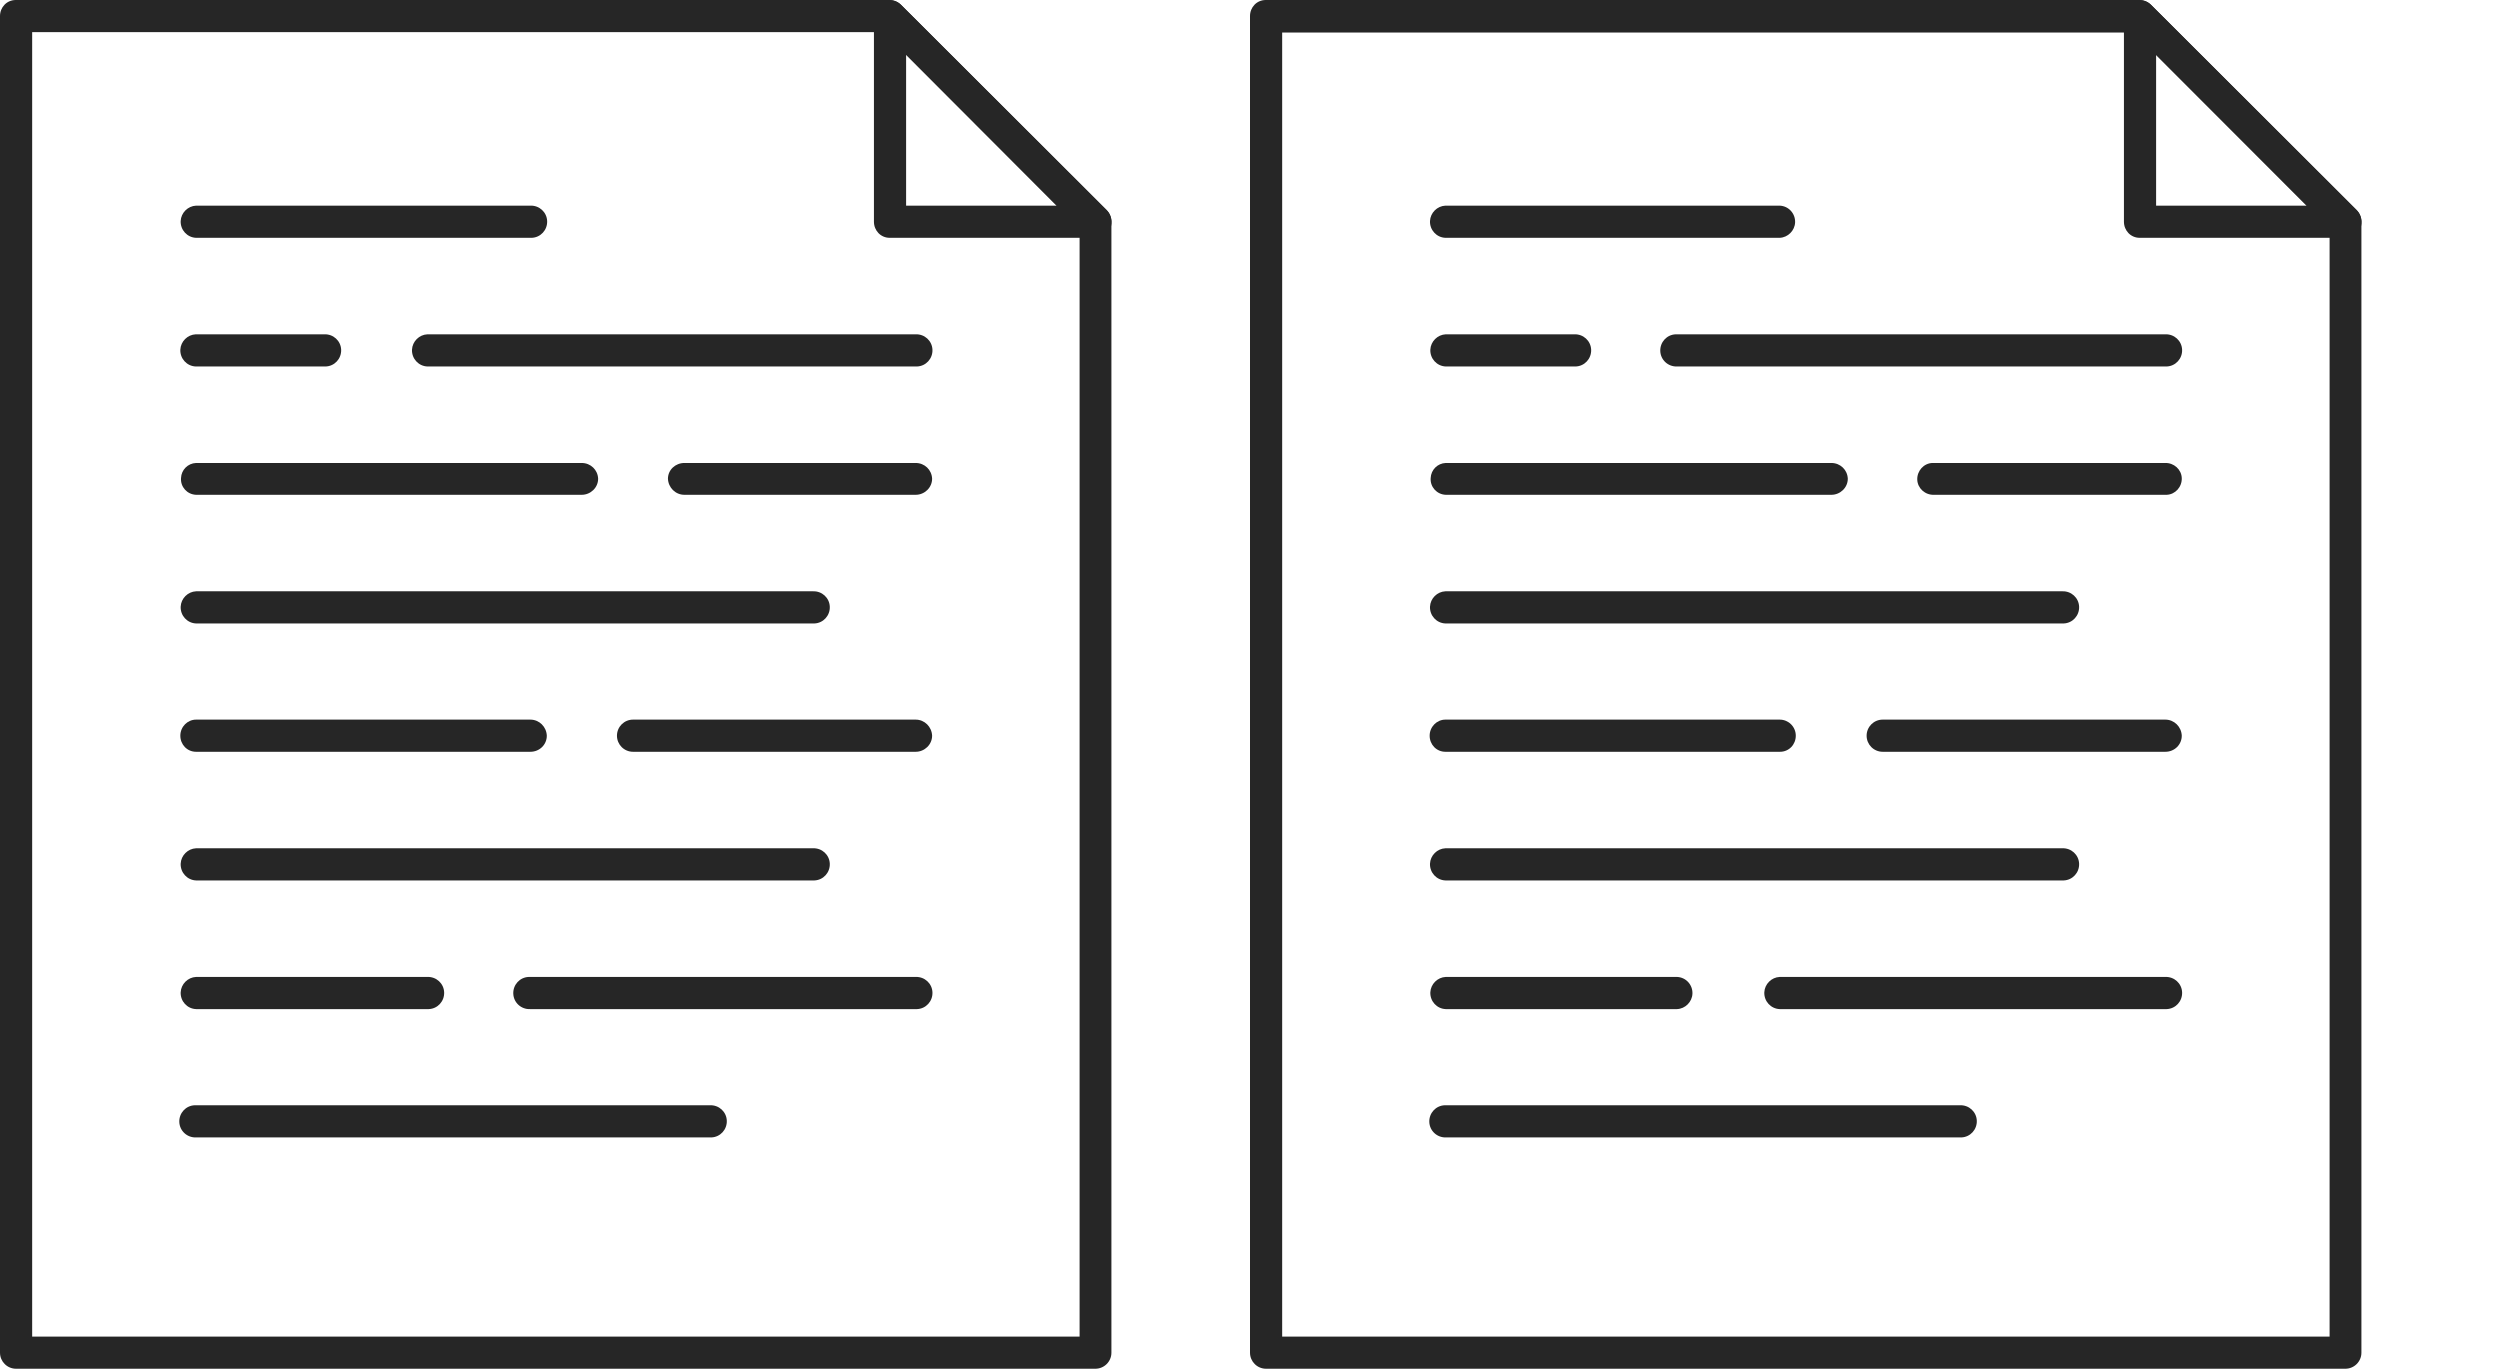 <?xml version="1.0" encoding="UTF-8"?>
<svg id="Layer_2" data-name="Layer 2" xmlns="http://www.w3.org/2000/svg" width="73.06" height="40" xmlns:xlink="http://www.w3.org/1999/xlink" viewBox="0 0 73.06 40">
  <defs>
    <style>
      .cls-1 {
        fill: none;
      }

      .cls-2 {
        fill: #262626;
      }

      .cls-3 {
        clip-path: url(#clippath);
      }
    </style>
    <clipPath id="clippath">
      <rect class="cls-1" width="73.06" height="40"/>
    </clipPath>
  </defs>
  <g id="Layer_1-2" data-name="Layer 1">
    <g id="Group_7920" data-name="Group 7920">
      <g class="cls-3">
        <g id="Group_7919" data-name="Group 7919">
          <path id="Path_3067" data-name="Path 3067" class="cls-2" d="M32.02,40H.47c-.26,0-.47-.21-.47-.47V.47C0,.21.2,0,.46,0c0,0,0,0,0,0h25.54c.12,0,.24.05.33.14l6.01,6c.09.09.14.21.14.34v33.05c0,.26-.21.47-.47.47M.94,39.06h30.61V6.68L25.82.94H.94v38.12Z"/>
          <path id="Path_3068" data-name="Path 3068" class="cls-2" d="M32.02,6.95h-6.02c-.26,0-.46-.21-.46-.47,0,0,0,0,0,0V.47c0-.19.11-.36.28-.43.17-.07.38-.03.51.1l6.02,6.01c.13.14.17.34.1.52-.07.17-.24.28-.43.28M26.48,6.01h4.4l-4.4-4.41v4.41Z"/>
          <path id="Path_3069" data-name="Path 3069" class="cls-2" d="M15.49,6.95H5.73c-.26-.01-.46-.23-.45-.49.01-.24.21-.44.45-.45h9.77c.26-.01.48.19.49.45.01.26-.19.48-.45.49-.01,0-.03,0-.04,0"/>
          <path id="Path_3070" data-name="Path 3070" class="cls-2" d="M9.48,10.71h-3.76c-.26-.01-.46-.23-.45-.49.01-.24.21-.44.45-.45h3.76c.26-.01.48.19.49.45.01.26-.19.48-.45.49-.01,0-.03,0-.04,0"/>
          <path id="Path_3071" data-name="Path 3071" class="cls-2" d="M26.76,10.71h-14.27c-.26-.01-.46-.23-.45-.49.01-.24.21-.44.45-.45h14.27c.26-.01.48.19.49.45.01.26-.19.48-.45.49-.01,0-.03,0-.04,0"/>
          <path id="Path_3072" data-name="Path 3072" class="cls-2" d="M17,14.46H5.73c-.26-.01-.46-.23-.44-.49.01-.24.2-.43.44-.44h11.27c.26,0,.47.2.48.46,0,.26-.22.47-.48.47"/>
          <path id="Path_3073" data-name="Path 3073" class="cls-2" d="M26.76,14.46h-6.76c-.26,0-.47-.21-.48-.47,0-.26.22-.46.48-.46h6.76c.26,0,.47.2.48.46,0,.26-.22.47-.48.47"/>
          <path id="Path_3074" data-name="Path 3074" class="cls-2" d="M23.75,18.22H5.73c-.26-.01-.46-.23-.45-.49.01-.24.21-.44.45-.45h18.03c.26-.01.48.19.49.45.01.26-.19.48-.45.49-.01,0-.03,0-.04,0"/>
          <path id="Path_3075" data-name="Path 3075" class="cls-2" d="M15.49,21.97H5.73c-.26,0-.46-.21-.46-.47,0,0,0,0,0,0,0-.26.21-.47.46-.47h9.77c.26,0,.47.21.48.47,0,.26-.21.47-.48.47,0,0,0,0,0,0"/>
          <path id="Path_3076" data-name="Path 3076" class="cls-2" d="M26.76,21.97h-8.26c-.26,0-.47-.21-.47-.47,0-.26.21-.47.47-.47h8.26c.26,0,.47.21.48.47,0,.26-.22.47-.48.47"/>
          <path id="Path_3077" data-name="Path 3077" class="cls-2" d="M23.75,25.73H5.73c-.26-.01-.46-.23-.45-.49.01-.24.21-.44.45-.45h18.03c.26-.01.48.19.49.45.01.26-.19.48-.45.49-.01,0-.03,0-.04,0"/>
          <path id="Path_3078" data-name="Path 3078" class="cls-2" d="M12.49,29.49h-6.76c-.26-.01-.46-.23-.45-.49.01-.24.21-.44.45-.45h6.76c.26-.01.48.19.49.45s-.19.48-.45.49c-.01,0-.03,0-.04,0"/>
          <path id="Path_3079" data-name="Path 3079" class="cls-2" d="M26.76,29.49h-11.27c-.26.01-.48-.19-.49-.45-.01-.26.19-.48.45-.49.01,0,.03,0,.04,0h11.27c.26-.01.48.19.49.45.01.26-.19.48-.45.49-.01,0-.03,0-.04,0"/>
          <path id="Path_3080" data-name="Path 3080" class="cls-2" d="M20.75,33.24H5.73c-.26.01-.48-.19-.49-.45s.19-.48.45-.49c.01,0,.03,0,.04,0h15.02c.26-.01.48.19.49.45.01.26-.19.48-.45.49-.01,0-.03,0-.04,0"/>
          <path id="Path_3081" data-name="Path 3081" class="cls-2" d="M68.55,40h-31.55c-.26,0-.47-.21-.47-.47V.47c0-.26.2-.47.46-.47,0,0,0,0,0,0h25.54c.12,0,.24.05.33.14l6.01,6c.09.09.14.21.14.34v33.05c0,.26-.21.47-.47.47M37.47,39.06h30.61V6.68l-5.73-5.73h-24.88v38.12Z"/>
          <path id="Path_3082" data-name="Path 3082" class="cls-2" d="M68.55,6.95h-6.02c-.26,0-.46-.21-.46-.47,0,0,0,0,0,0V.47c0-.19.11-.36.28-.43.17-.07.38-.03.51.1l6.02,6.01c.13.14.17.34.1.52-.07.17-.24.28-.43.28M63.01,6.01h4.4l-4.4-4.41v4.41Z"/>
          <path id="Path_3083" data-name="Path 3083" class="cls-2" d="M52.01,6.95h-9.77c-.26-.01-.46-.23-.45-.49.01-.24.21-.44.45-.45h9.77c.26.01.46.23.45.49-.01.24-.21.44-.45.45"/>
          <path id="Path_3084" data-name="Path 3084" class="cls-2" d="M46.01,10.71h-3.76c-.26-.01-.46-.23-.45-.49.01-.24.21-.44.45-.45h3.76c.26-.01.48.19.49.45.01.26-.19.48-.45.49-.01,0-.03,0-.04,0"/>
          <path id="Path_3085" data-name="Path 3085" class="cls-2" d="M63.28,10.71h-14.27c-.26.01-.48-.19-.49-.45-.01-.26.19-.48.45-.49.01,0,.03,0,.04,0h14.27c.26-.01.48.19.49.45.01.26-.19.48-.45.49-.01,0-.03,0-.04,0"/>
          <path id="Path_3086" data-name="Path 3086" class="cls-2" d="M53.52,14.46h-11.27c-.26-.01-.46-.23-.44-.49.01-.24.2-.43.44-.44h11.27c.26,0,.47.2.48.46,0,.26-.22.47-.48.47"/>
          <path id="Path_3087" data-name="Path 3087" class="cls-2" d="M63.28,14.46h-6.76c-.26.01-.48-.19-.49-.44-.01-.26.19-.48.44-.49.01,0,.03,0,.04,0h6.76c.26-.01.48.19.49.44.01.26-.19.48-.44.49-.01,0-.03,0-.04,0"/>
          <path id="Path_3088" data-name="Path 3088" class="cls-2" d="M60.27,18.22h-18.03c-.26-.01-.46-.23-.45-.49.01-.24.21-.44.45-.45h18.03c.26-.01.48.19.49.45.01.26-.19.48-.45.49-.01,0-.03,0-.04,0"/>
          <path id="Path_3089" data-name="Path 3089" class="cls-2" d="M52.01,21.97h-9.77c-.26,0-.46-.21-.46-.47,0,0,0,0,0,0,0-.26.21-.47.46-.47h9.77c.26,0,.47.21.47.47,0,.26-.2.47-.46.47,0,0,0,0,0,0"/>
          <path id="Path_3090" data-name="Path 3090" class="cls-2" d="M63.28,21.97h-8.26c-.26,0-.47-.21-.47-.47,0-.26.21-.47.47-.47h8.26c.26,0,.47.21.48.47,0,.26-.21.47-.48.47,0,0,0,0,0,0"/>
          <path id="Path_3091" data-name="Path 3091" class="cls-2" d="M60.27,25.73h-18.03c-.26-.01-.46-.23-.45-.49.01-.24.21-.44.45-.45h18.03c.26-.01.48.19.49.45.01.26-.19.48-.45.49-.01,0-.03,0-.04,0"/>
          <path id="Path_3092" data-name="Path 3092" class="cls-2" d="M49.02,29.49h-6.77c-.26-.01-.46-.23-.45-.49.01-.24.21-.44.45-.45h6.76c.26.01.46.23.45.49-.01.24-.21.44-.45.45"/>
          <path id="Path_3093" data-name="Path 3093" class="cls-2" d="M63.28,29.49h-11.27c-.26-.01-.46-.23-.45-.49.01-.24.21-.44.45-.45h11.27c.26-.01.48.19.49.45.01.26-.19.48-.45.49-.01,0-.03,0-.04,0"/>
          <path id="Path_3094" data-name="Path 3094" class="cls-2" d="M57.28,33.24h-15.02c-.26.01-.48-.19-.49-.45s.19-.48.45-.49c.01,0,.03,0,.04,0h15.02c.26-.01.48.19.49.45.01.26-.19.48-.45.49-.01,0-.03,0-.04,0"/>
        </g>
      </g>
    </g>
  </g>
</svg>